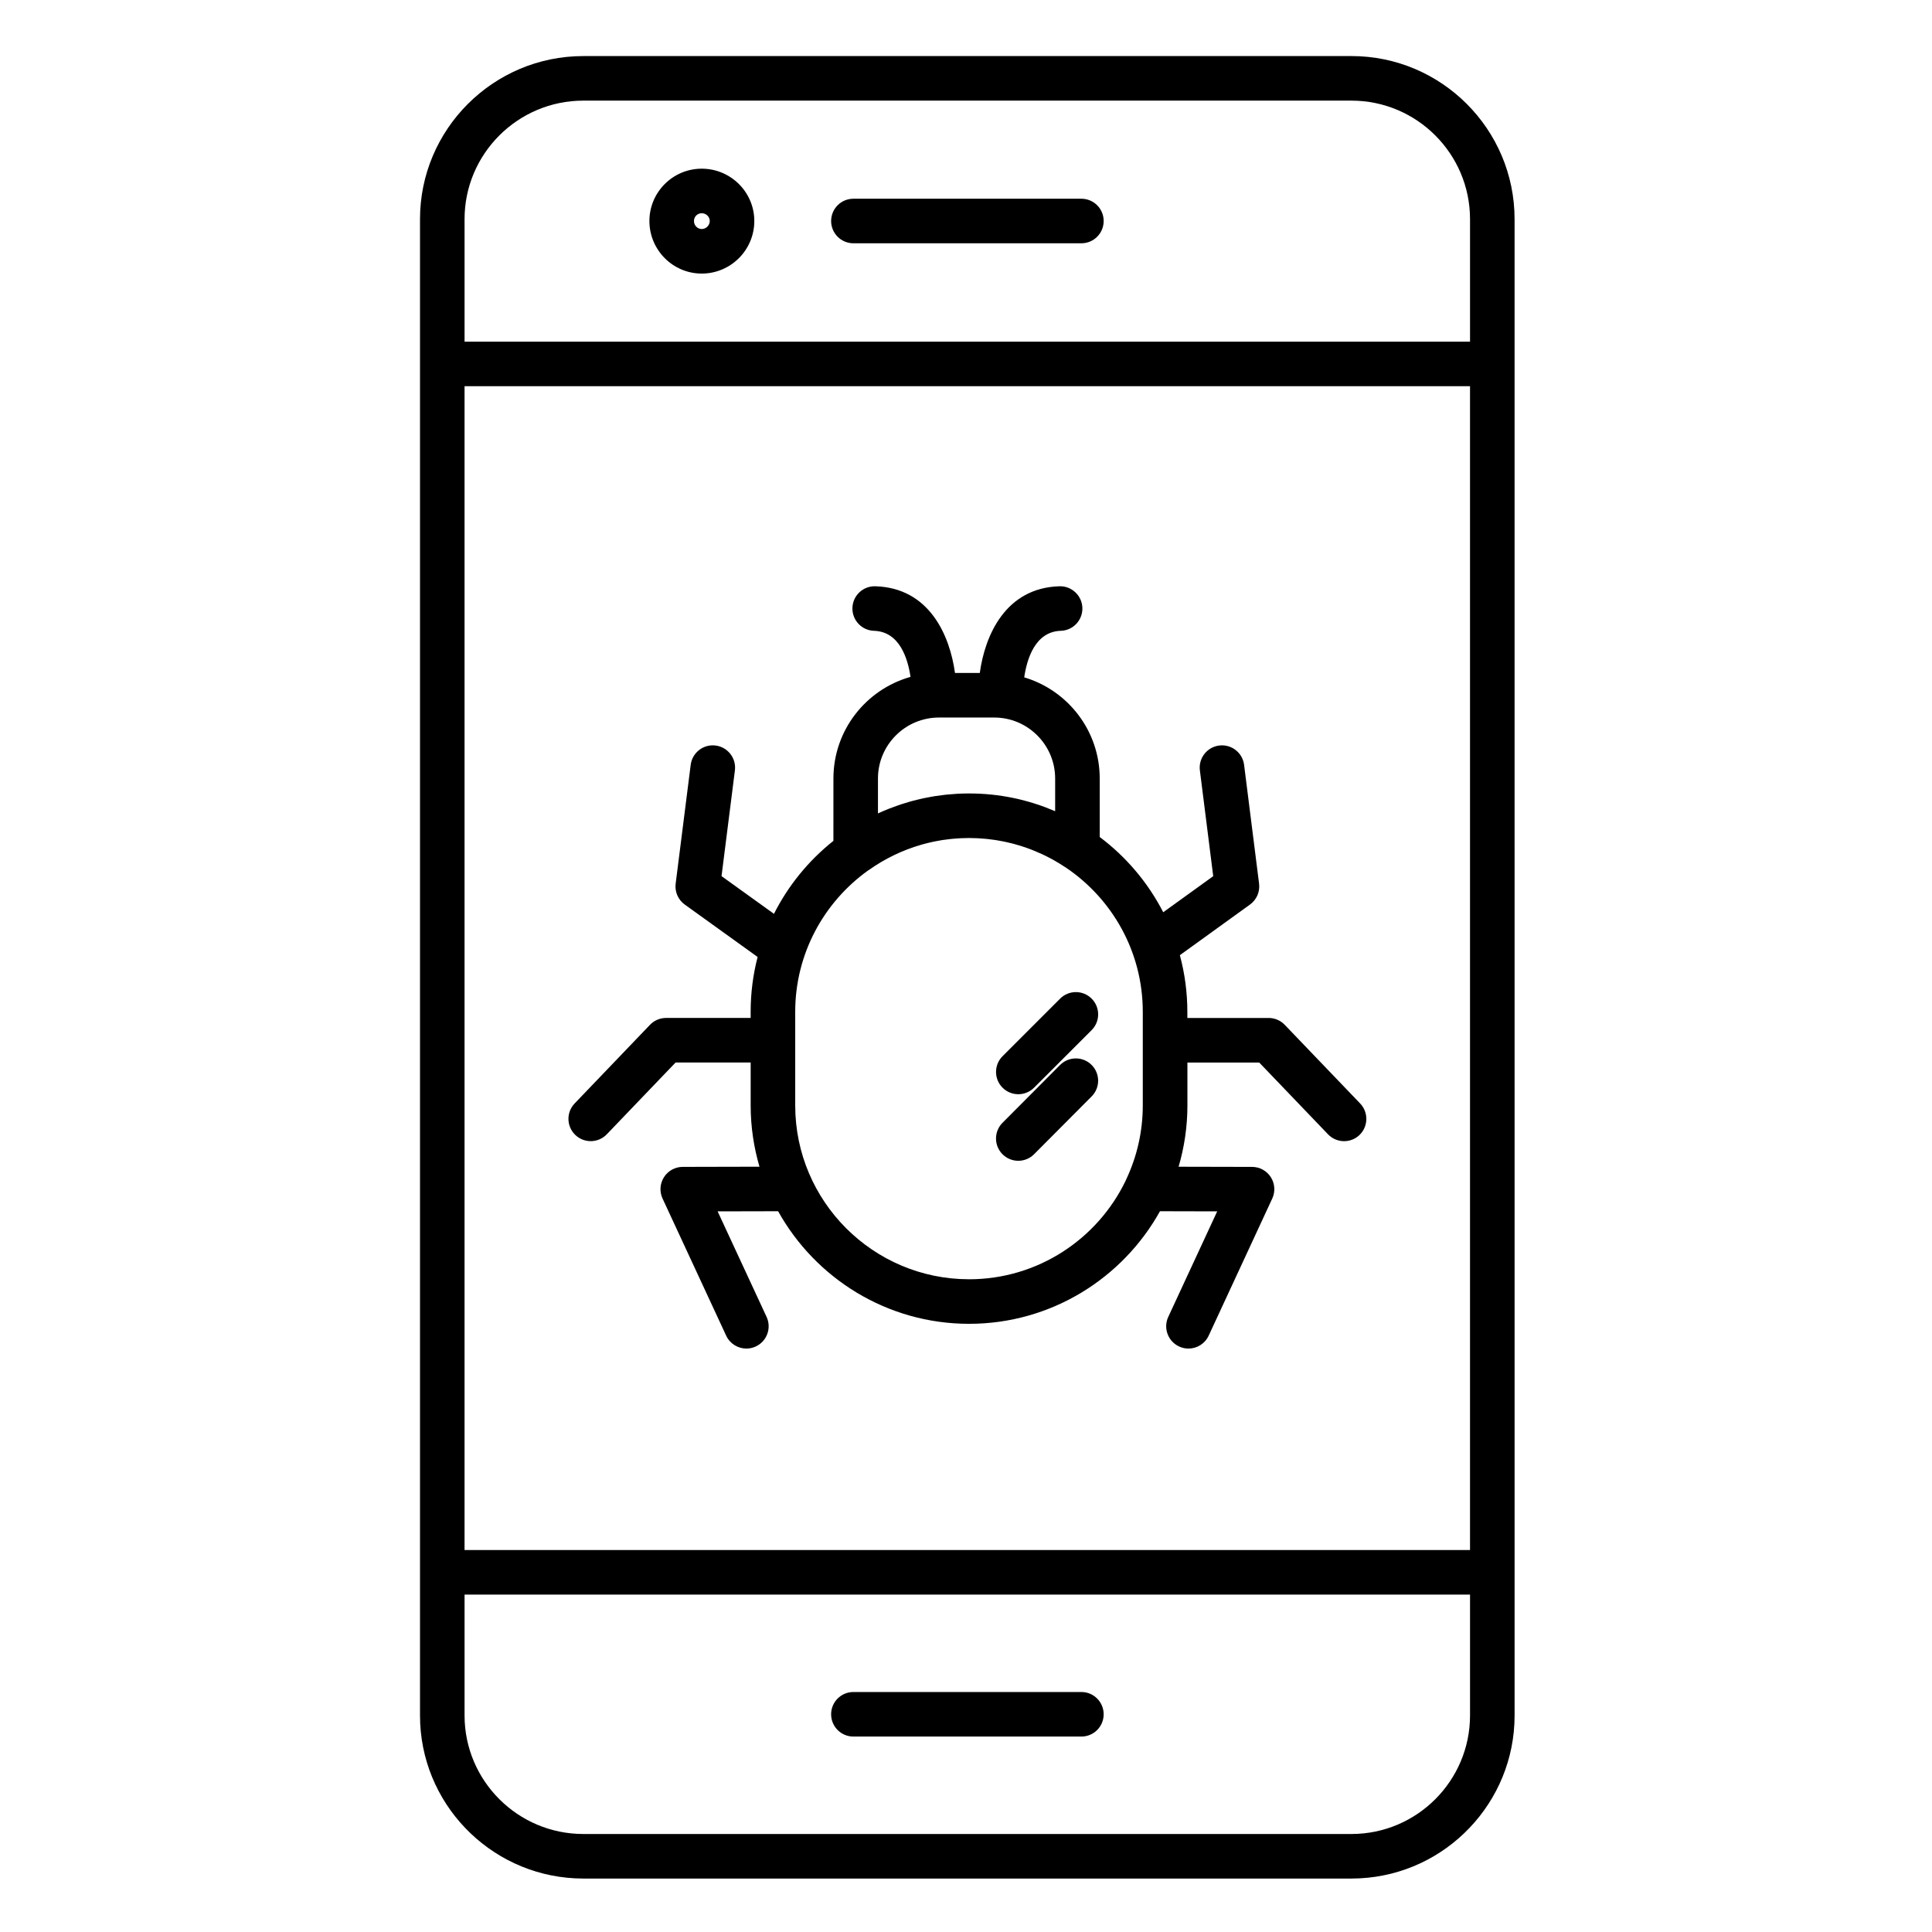 <?xml version="1.0" encoding="UTF-8"?>
<!-- Uploaded to: SVG Repo, www.svgrepo.com, Generator: SVG Repo Mixer Tools -->
<svg fill="#000000" width="800px" height="800px" version="1.1" viewBox="144 144 512 512" xmlns="http://www.w3.org/2000/svg">
 <g>
  <path d="m502.15 158.86h-203.56c-23.867 0-43.285 19.391-43.285 43.223v396.53c0 23.09 18.223 42.004 41.062 43.164 0.738 0.039 1.477 0.059 2.223 0.059h203.56c0.746 0 1.484-0.02 2.223-0.059 22.809-1.16 41.008-20.078 41.008-43.164v-37.93l-0.004-320.24v-38.363c0-23.832-19.395-43.223-43.23-43.223zm-235.04 87.488h266.46v308.43h-266.46zm31.48-75.68h203.56c17.324 0 31.422 14.094 31.422 31.414v32.461h-266.46v-32.461c0-17.32 14.121-31.414 31.48-31.414zm203.56 459.36h-203.56c-17.355 0-31.477-14.094-31.477-31.414v-32.027h266.46v32.027c-0.004 17.324-14.098 31.414-31.426 31.414z"/>
  <path d="m329.97 216.5c7.68 0 13.93-6.25 13.93-13.93 0-7.644-6.25-13.867-13.93-13.867-7.648 0-13.871 6.219-13.871 13.867 0 7.68 6.223 13.93 13.871 13.93zm0-15.988c1.168 0 2.121 0.922 2.121 2.059 0 1.148-0.973 2.121-2.121 2.121-1.137 0-2.062-0.953-2.062-2.121 0-1.156 0.906-2.059 2.062-2.059z"/>
  <path d="m430.58 592.4h-60.422c-3.262 0-5.902 2.644-5.902 5.902 0 3.262 2.644 5.902 5.902 5.902h60.422c3.262 0 5.902-2.644 5.902-5.902 0-3.262-2.641-5.902-5.902-5.902z"/>
  <path d="m370.16 208.47h60.422c3.262 0 5.902-2.644 5.902-5.902 0-3.262-2.644-5.902-5.902-5.902h-60.422c-3.262 0-5.902 2.644-5.902 5.902 0 3.258 2.641 5.902 5.902 5.902z"/>
  <path d="m504.45 436.43-19.98-20.84c-1.113-1.16-2.652-1.82-4.262-1.82h-21.547v-1.629c0-5.188-0.699-10.219-1.984-15.008l18.59-13.422c1.75-1.266 2.672-3.383 2.402-5.527l-3.973-31.496c-0.41-3.234-3.363-5.523-6.598-5.117-3.234 0.41-5.527 3.363-5.117 6.598l3.535 28.023-13.246 9.562c-4.043-7.856-9.816-14.676-16.832-19.938v-15.508c0-12.656-8.453-23.371-20.008-26.805 0.719-4.934 2.922-12.125 9.688-12.332 3.262-0.098 5.82-2.82 5.723-6.082-0.098-3.262-2.852-5.828-6.082-5.723-14.332 0.434-19.742 13.055-21.105 22.973h-6.574c-1.359-9.922-6.766-22.539-21.098-22.973-3.277-0.098-5.981 2.465-6.082 5.723-0.098 3.258 2.465 5.981 5.723 6.082 6.742 0.203 8.949 7.277 9.672 12.211-11.77 3.301-20.43 14.117-20.43 26.926l-0.004 16.527c-6.555 5.211-11.953 11.805-15.754 19.34l-13.895-9.992 3.543-28.016c0.41-3.234-1.883-6.188-5.117-6.598-3.234-0.41-6.188 1.883-6.598 5.117l-3.984 31.496c-0.273 2.148 0.652 4.269 2.41 5.535l19.312 13.891c-1.207 4.644-1.848 9.512-1.848 14.527v1.629h-22.414c-1.609 0-3.148 0.656-4.262 1.82l-19.969 20.84c-2.258 2.356-2.176 6.094 0.18 8.348 1.145 1.098 2.613 1.641 4.082 1.641 1.555 0 3.106-0.609 4.266-1.82l18.227-19.02h19.895v11.379c0 5.637 0.824 11.078 2.336 16.234l-20.348 0.047c-2.012 0.004-3.887 1.035-4.965 2.734-1.082 1.699-1.223 3.832-0.375 5.656l16.859 36.336c1 2.152 3.133 3.422 5.359 3.422 0.832 0 1.676-0.176 2.481-0.551 2.957-1.371 4.242-4.883 2.871-7.84l-12.977-27.969 16.031-0.035c9.887 17.777 28.859 29.836 50.605 29.836 21.738 0 40.707-12.059 50.594-29.836l15.164 0.035-12.969 27.969c-1.371 2.957-0.086 6.469 2.871 7.84 0.805 0.371 1.648 0.551 2.481 0.551 2.231 0 4.359-1.266 5.359-3.422l16.848-36.336c0.848-1.828 0.703-3.957-0.375-5.656-1.082-1.699-2.953-2.727-4.965-2.731l-19.48-0.043c1.508-5.152 2.336-10.598 2.336-16.234v-11.379h19.027l18.234 19.02c1.16 1.211 2.711 1.82 4.262 1.82 1.469 0 2.941-0.547 4.086-1.641 2.34-2.262 2.418-6 0.164-8.352zm-127.78-76.863v-9.258c0-8.91 7.254-16.156 16.164-16.156h14.641c8.906 0 16.152 7.25 16.152 16.16v8.664c-0.02-0.008-0.039-0.016-0.059-0.023-0.77-0.328-1.547-0.641-2.332-0.938-0.121-0.047-0.242-0.098-0.363-0.145-0.816-0.305-1.641-0.582-2.473-0.848-0.09-0.031-0.18-0.062-0.273-0.094-0.906-0.285-1.816-0.547-2.738-0.789-0.016-0.004-0.031-0.012-0.047-0.016-3.731-0.969-7.602-1.578-11.582-1.777-0.984-0.051-1.973-0.074-2.961-0.074-1.027 0-2.051 0.031-3.066 0.082-0.309 0.016-0.613 0.051-0.922 0.07-0.707 0.047-1.418 0.098-2.117 0.172-0.352 0.039-0.699 0.09-1.047 0.133-0.66 0.082-1.316 0.164-1.969 0.266-0.348 0.055-0.695 0.125-1.043 0.188-0.652 0.117-1.305 0.234-1.949 0.371-0.328 0.07-0.652 0.152-0.977 0.227-0.672 0.156-1.336 0.316-1.996 0.496-0.285 0.078-0.57 0.16-0.855 0.242-0.711 0.203-1.418 0.422-2.117 0.652-0.223 0.074-0.445 0.148-0.668 0.227-0.785 0.27-1.559 0.555-2.324 0.855-0.137 0.055-0.273 0.105-0.41 0.16-0.902 0.359-1.789 0.742-2.668 1.148 0.004 0.004 0 0.004 0 0.004zm24.133 123.45c-25.398 0-46.062-20.66-46.062-46.059v-24.816c0-15.391 7.598-29.031 19.23-37.402 0.07-0.047 0.148-0.082 0.219-0.133 4.269-3.039 8.949-5.293 13.871-6.719 0.238-0.07 0.477-0.141 0.715-0.203 0.359-0.098 0.723-0.191 1.086-0.281 0.336-0.082 0.672-0.16 1.008-0.234 0.309-0.066 0.617-0.137 0.926-0.199 0.633-0.125 1.27-0.242 1.914-0.344 0.164-0.027 0.332-0.043 0.496-0.066 0.531-0.078 1.066-0.148 1.602-0.203 0.234-0.027 0.473-0.047 0.711-0.07 0.492-0.047 0.992-0.082 1.492-0.113 0.219-0.016 0.438-0.027 0.656-0.039 0.707-0.031 1.414-0.055 2.129-0.055 0.707 0 1.41 0.023 2.109 0.055 0.207 0.012 0.41 0.023 0.617 0.035 0.531 0.031 1.059 0.07 1.582 0.121 0.188 0.02 0.379 0.031 0.566 0.051 0.668 0.07 1.332 0.156 1.992 0.254 0.191 0.027 0.379 0.062 0.57 0.094 0.484 0.078 0.965 0.164 1.445 0.258 0.254 0.051 0.504 0.102 0.758 0.156 0.453 0.098 0.898 0.203 1.348 0.312 0.219 0.055 0.438 0.102 0.656 0.16 0.602 0.156 1.199 0.328 1.789 0.508 0.281 0.086 0.559 0.18 0.836 0.27 0.348 0.113 0.691 0.23 1.035 0.352 0.312 0.109 0.625 0.223 0.934 0.34 0.297 0.113 0.59 0.23 0.883 0.348 0.715 0.289 1.418 0.59 2.121 0.914 0.113 0.055 0.23 0.102 0.348 0.156 0.41 0.195 0.816 0.398 1.223 0.605 0.145 0.074 0.285 0.145 0.43 0.219 0.434 0.227 0.863 0.457 1.289 0.699 0.035 0.02 0.07 0.043 0.109 0.062 0.957 0.543 1.895 1.121 2.812 1.734 0.047 0.031 0.094 0.051 0.141 0.078 12.328 8.273 20.461 22.34 20.461 38.27v24.816c0 6.941-1.551 13.523-4.312 19.43-0.086 0.168-0.168 0.344-0.234 0.523-7.441 15.445-23.25 26.117-41.5 26.117z"/>
  <path d="m413.86 433.98c1.512 0 3.023-0.578 4.176-1.73l15.258-15.258c2.305-2.305 2.305-6.043 0-8.348-2.305-2.305-6.043-2.305-8.348 0l-15.258 15.258c-2.305 2.305-2.305 6.043 0 8.348 1.148 1.152 2.66 1.73 4.172 1.73z"/>
  <path d="m424.93 426.23-15.258 15.324c-2.301 2.312-2.293 6.047 0.02 8.348 1.152 1.148 2.66 1.719 4.164 1.719 1.516 0 3.031-0.582 4.184-1.738l15.258-15.324c2.301-2.312 2.293-6.047-0.02-8.348-2.309-2.301-6.047-2.293-8.348 0.02z"/>
 </g>
</svg>
